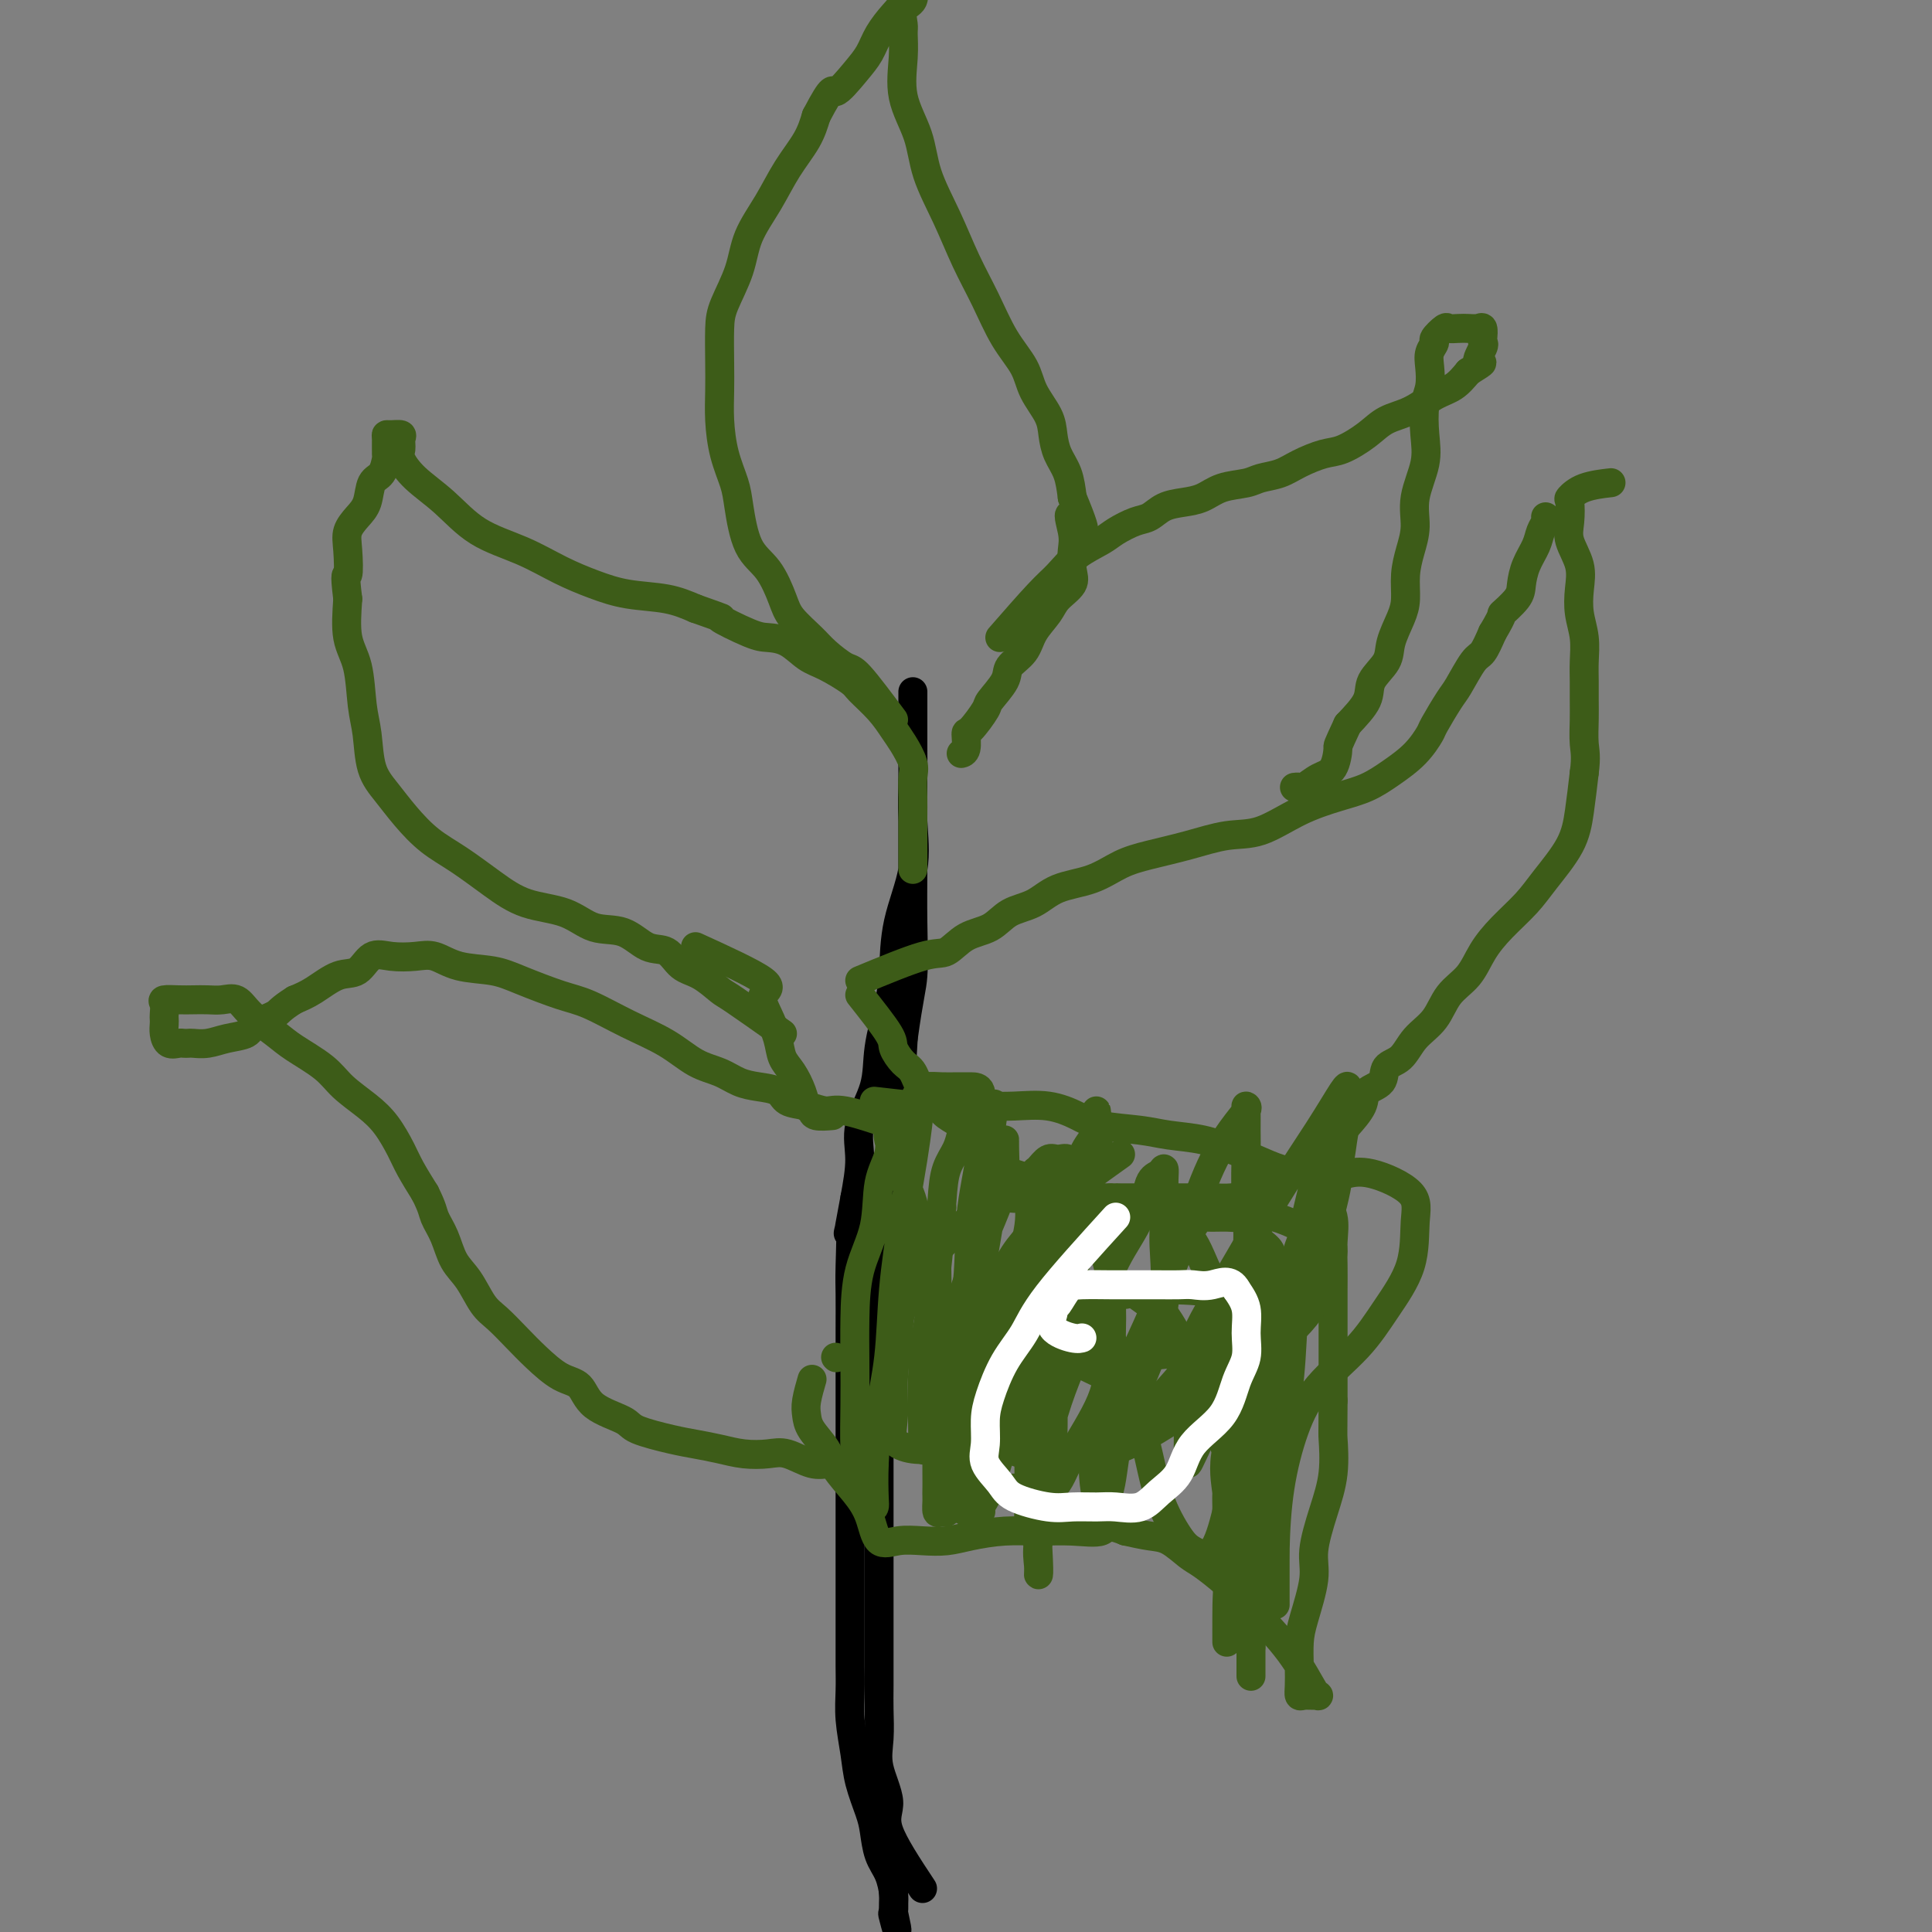 <svg viewBox='0 0 400 400' version='1.1' xmlns='http://www.w3.org/2000/svg' xmlns:xlink='http://www.w3.org/1999/xlink'><rect x="0" y="0" width="400" height="400" fill="#808080" stroke="none"/><g fill='none' stroke='#000000' stroke-width='6' stroke-linecap='round' stroke-linejoin='round'><path d='M191,391c-3.019,-4.567 -6.038,-9.134 -7,-12c-0.962,-2.866 0.135,-4.031 0,-6c-0.135,-1.969 -1.500,-4.744 -2,-7c-0.500,-2.256 -0.134,-3.995 0,-6c0.134,-2.005 0.036,-4.278 0,-6c-0.036,-1.722 -0.010,-2.893 0,-5c0.010,-2.107 0.003,-5.150 0,-7c-0.003,-1.850 -0.001,-2.506 0,-4c0.001,-1.494 0.000,-3.825 0,-5c-0.000,-1.175 -0.000,-1.195 0,-2c0.000,-0.805 0.000,-2.395 0,-4c-0.000,-1.605 -0.000,-3.224 0,-4c0.000,-0.776 -0.000,-0.708 0,-2c0.000,-1.292 0.000,-3.943 0,-6c-0.000,-2.057 -0.000,-3.518 0,-5c0.000,-1.482 0.000,-2.983 0,-5c-0.000,-2.017 -0.002,-4.549 0,-7c0.002,-2.451 0.006,-4.820 0,-8c-0.006,-3.180 -0.023,-7.170 0,-11c0.023,-3.830 0.086,-7.502 0,-11c-0.086,-3.498 -0.322,-6.824 0,-11c0.322,-4.176 1.202,-9.201 2,-14c0.798,-4.799 1.514,-9.371 2,-14c0.486,-4.629 0.743,-9.314 1,-14'/><path d='M187,215c1.226,-8.930 1.793,-10.254 2,-13c0.207,-2.746 0.056,-6.915 0,-11c-0.056,-4.085 -0.015,-8.087 0,-11c0.015,-2.913 0.004,-4.738 0,-7c-0.004,-2.262 -0.001,-4.960 0,-7c0.001,-2.040 0.000,-3.423 0,-5c-0.000,-1.577 -0.000,-3.348 0,-5c0.000,-1.652 0.000,-3.185 0,-4c-0.000,-0.815 -0.000,-0.914 0,-2c0.000,-1.086 -0.000,-3.160 0,-4c0.000,-0.840 0.000,-0.445 0,-1c-0.000,-0.555 -0.000,-2.061 0,-2c0.000,0.061 0.000,1.688 0,3c-0.000,1.312 -0.001,2.307 0,3c0.001,0.693 0.003,1.083 0,2c-0.003,0.917 -0.011,2.362 0,4c0.011,1.638 0.042,3.469 0,6c-0.042,2.531 -0.157,5.761 0,9c0.157,3.239 0.585,6.485 0,10c-0.585,3.515 -2.182,7.298 -3,11c-0.818,3.702 -0.858,7.325 -1,10c-0.142,2.675 -0.388,4.404 -1,7c-0.612,2.596 -1.592,6.060 -2,9c-0.408,2.940 -0.243,5.355 -1,8c-0.757,2.645 -2.434,5.520 -3,8c-0.566,2.480 -0.019,4.566 0,7c0.019,2.434 -0.491,5.217 -1,8'/><path d='M177,248c-2.083,11.466 -1.290,6.131 -1,6c0.290,-0.131 0.078,4.943 0,8c-0.078,3.057 -0.021,4.098 0,6c0.021,1.902 0.006,4.664 0,7c-0.006,2.336 -0.001,4.246 0,6c0.001,1.754 0.000,3.354 0,5c-0.000,1.646 -0.000,3.339 0,5c0.000,1.661 0.000,3.290 0,5c-0.000,1.710 -0.000,3.502 0,5c0.000,1.498 0.000,2.703 0,4c-0.000,1.297 -0.000,2.685 0,4c0.000,1.315 -0.000,2.557 0,4c0.000,1.443 0.000,3.087 0,4c-0.000,0.913 -0.000,1.094 0,2c0.000,0.906 0.000,2.537 0,4c-0.000,1.463 -0.000,2.757 0,4c0.000,1.243 0.000,2.435 0,4c-0.000,1.565 -0.001,3.504 0,5c0.001,1.496 0.003,2.548 0,4c-0.003,1.452 -0.013,3.303 0,5c0.013,1.697 0.049,3.241 0,5c-0.049,1.759 -0.182,3.732 0,6c0.182,2.268 0.678,4.830 1,7c0.322,2.170 0.471,3.948 1,6c0.529,2.052 1.438,4.377 2,6c0.562,1.623 0.778,2.542 1,4c0.222,1.458 0.452,3.454 1,5c0.548,1.546 1.415,2.641 2,4c0.585,1.359 0.888,2.981 1,4c0.112,1.019 0.032,1.434 0,2c-0.032,0.566 -0.016,1.283 0,2'/><path d='M185,396c1.392,6.411 0.373,2.440 0,1c-0.373,-1.440 -0.100,-0.349 0,-1c0.100,-0.651 0.029,-3.043 0,-4c-0.029,-0.957 -0.014,-0.478 0,0'/></g>
<g fill='none' stroke='#3D5C18' stroke-width='6' stroke-linecap='round' stroke-linejoin='round'><path d='M178,203c5.015,-2.081 10.031,-4.161 13,-5c2.969,-0.839 3.893,-0.436 5,-1c1.107,-0.564 2.397,-2.094 4,-3c1.603,-0.906 3.519,-1.186 5,-2c1.481,-0.814 2.527,-2.161 4,-3c1.473,-0.839 3.374,-1.169 5,-2c1.626,-0.831 2.977,-2.161 5,-3c2.023,-0.839 4.717,-1.185 7,-2c2.283,-0.815 4.155,-2.100 6,-3c1.845,-0.900 3.663,-1.417 6,-2c2.337,-0.583 5.194,-1.234 8,-2c2.806,-0.766 5.562,-1.646 8,-2c2.438,-0.354 4.559,-0.180 7,-1c2.441,-0.820 5.202,-2.634 8,-4c2.798,-1.366 5.633,-2.286 8,-3c2.367,-0.714 4.268,-1.224 6,-2c1.732,-0.776 3.297,-1.819 5,-3c1.703,-1.181 3.543,-2.501 5,-4c1.457,-1.499 2.530,-3.176 3,-4c0.470,-0.824 0.338,-0.796 1,-2c0.662,-1.204 2.116,-3.640 3,-5c0.884,-1.360 1.196,-1.643 2,-3c0.804,-1.357 2.101,-3.788 3,-5c0.899,-1.212 1.400,-1.203 2,-2c0.600,-0.797 1.300,-2.398 2,-4'/><path d='M309,131c2.760,-4.627 1.661,-3.693 2,-4c0.339,-0.307 2.118,-1.853 3,-3c0.882,-1.147 0.867,-1.893 1,-3c0.133,-1.107 0.414,-2.573 1,-4c0.586,-1.427 1.477,-2.813 2,-4c0.523,-1.187 0.676,-2.174 1,-3c0.324,-0.826 0.818,-1.492 1,-2c0.182,-0.508 0.052,-0.860 0,-1c-0.052,-0.140 -0.026,-0.070 0,0'/><path d='M178,206c2.470,3.123 4.940,6.247 6,8c1.060,1.753 0.711,2.136 1,3c0.289,0.864 1.217,2.209 2,3c0.783,0.791 1.422,1.027 2,2c0.578,0.973 1.094,2.682 2,4c0.906,1.318 2.200,2.245 3,3c0.800,0.755 1.105,1.338 2,2c0.895,0.662 2.379,1.403 3,2c0.621,0.597 0.378,1.049 1,2c0.622,0.951 2.110,2.402 3,3c0.890,0.598 1.182,0.344 2,1c0.818,0.656 2.161,2.222 3,3c0.839,0.778 1.174,0.768 2,1c0.826,0.232 2.143,0.707 3,1c0.857,0.293 1.255,0.404 2,1c0.745,0.596 1.838,1.676 3,2c1.162,0.324 2.394,-0.109 3,0c0.606,0.109 0.585,0.761 1,1c0.415,0.239 1.266,0.064 2,0c0.734,-0.064 1.351,-0.017 2,0c0.649,0.017 1.328,0.005 2,0c0.672,-0.005 1.336,-0.002 2,0'/><path d='M230,248c2.068,0.155 1.239,0.041 1,0c-0.239,-0.041 0.113,-0.011 1,0c0.887,0.011 2.310,0.003 3,0c0.690,-0.003 0.648,-0.001 1,0c0.352,0.001 1.097,0.000 2,0c0.903,-0.000 1.963,0.001 3,0c1.037,-0.001 2.050,-0.002 3,0c0.950,0.002 1.835,0.009 3,0c1.165,-0.009 2.608,-0.033 4,0c1.392,0.033 2.733,0.122 4,0c1.267,-0.122 2.459,-0.453 4,-1c1.541,-0.547 3.429,-1.308 5,-2c1.571,-0.692 2.824,-1.316 5,-3c2.176,-1.684 5.273,-4.428 7,-6c1.727,-1.572 2.082,-1.972 3,-3c0.918,-1.028 2.399,-2.682 3,-4c0.601,-1.318 0.323,-2.299 1,-3c0.677,-0.701 2.310,-1.123 3,-2c0.690,-0.877 0.438,-2.209 1,-3c0.562,-0.791 1.939,-1.042 3,-2c1.061,-0.958 1.806,-2.622 3,-4c1.194,-1.378 2.839,-2.471 4,-4c1.161,-1.529 1.840,-3.493 3,-5c1.160,-1.507 2.801,-2.557 4,-4c1.199,-1.443 1.956,-3.280 3,-5c1.044,-1.720 2.374,-3.325 4,-5c1.626,-1.675 3.549,-3.421 5,-5c1.451,-1.579 2.430,-2.990 4,-5c1.570,-2.010 3.730,-4.618 5,-7c1.270,-2.382 1.648,-4.538 2,-7c0.352,-2.462 0.676,-5.231 1,-8'/><path d='M328,160c0.464,-3.427 0.124,-4.495 0,-6c-0.124,-1.505 -0.032,-3.448 0,-5c0.032,-1.552 0.005,-2.714 0,-4c-0.005,-1.286 0.012,-2.695 0,-4c-0.012,-1.305 -0.054,-2.504 0,-4c0.054,-1.496 0.203,-3.289 0,-5c-0.203,-1.711 -0.758,-3.342 -1,-5c-0.242,-1.658 -0.169,-3.345 0,-5c0.169,-1.655 0.436,-3.279 0,-5c-0.436,-1.721 -1.575,-3.540 -2,-5c-0.425,-1.460 -0.138,-2.563 0,-4c0.138,-1.437 0.125,-3.208 0,-4c-0.125,-0.792 -0.363,-0.604 0,-1c0.363,-0.396 1.329,-1.376 3,-2c1.671,-0.624 4.049,-0.893 5,-1c0.951,-0.107 0.476,-0.054 0,0'/><path d='M185,149c-2.724,-3.651 -5.447,-7.302 -7,-9c-1.553,-1.698 -1.934,-1.442 -3,-2c-1.066,-0.558 -2.815,-1.931 -4,-3c-1.185,-1.069 -1.805,-1.836 -3,-3c-1.195,-1.164 -2.964,-2.727 -4,-4c-1.036,-1.273 -1.337,-2.257 -2,-4c-0.663,-1.743 -1.687,-4.246 -3,-6c-1.313,-1.754 -2.916,-2.761 -4,-5c-1.084,-2.239 -1.649,-5.711 -2,-8c-0.351,-2.289 -0.486,-3.397 -1,-5c-0.514,-1.603 -1.406,-3.703 -2,-6c-0.594,-2.297 -0.890,-4.793 -1,-7c-0.110,-2.207 -0.033,-4.125 0,-6c0.033,-1.875 0.024,-3.707 0,-6c-0.024,-2.293 -0.061,-5.048 0,-7c0.061,-1.952 0.220,-3.101 1,-5c0.780,-1.899 2.180,-4.548 3,-7c0.820,-2.452 1.059,-4.707 2,-7c0.941,-2.293 2.582,-4.625 4,-7c1.418,-2.375 2.613,-4.793 4,-7c1.387,-2.207 2.968,-4.202 4,-6c1.032,-1.798 1.516,-3.399 2,-5'/><path d='M169,24c3.645,-6.975 3.259,-4.911 4,-5c0.741,-0.089 2.609,-2.330 4,-4c1.391,-1.670 2.304,-2.769 3,-4c0.696,-1.231 1.175,-2.593 2,-4c0.825,-1.407 1.996,-2.859 3,-4c1.004,-1.141 1.840,-1.970 2,-3c0.160,-1.030 -0.357,-2.261 0,-3c0.357,-0.739 1.588,-0.987 2,-1c0.412,-0.013 0.005,0.207 0,1c-0.005,0.793 0.392,2.158 0,3c-0.392,0.842 -1.572,1.160 -2,2c-0.428,0.840 -0.105,2.203 0,3c0.105,0.797 -0.010,1.028 0,2c0.010,0.972 0.144,2.686 0,5c-0.144,2.314 -0.566,5.229 0,8c0.566,2.771 2.122,5.399 3,8c0.878,2.601 1.080,5.173 2,8c0.920,2.827 2.558,5.907 4,9c1.442,3.093 2.689,6.199 4,9c1.311,2.801 2.687,5.298 4,8c1.313,2.702 2.561,5.608 4,8c1.439,2.392 3.067,4.271 4,6c0.933,1.729 1.171,3.308 2,5c0.829,1.692 2.250,3.498 3,5c0.750,1.502 0.830,2.702 1,4c0.170,1.298 0.430,2.696 1,4c0.570,1.304 1.448,2.516 2,4c0.552,1.484 0.776,3.242 1,5'/><path d='M222,103c4.642,11.139 1.246,5.487 0,4c-1.246,-1.487 -0.344,1.190 0,3c0.344,1.810 0.130,2.752 0,4c-0.130,1.248 -0.174,2.801 0,4c0.174,1.199 0.568,2.043 0,3c-0.568,0.957 -2.097,2.027 -3,3c-0.903,0.973 -1.181,1.848 -2,3c-0.819,1.152 -2.178,2.582 -3,4c-0.822,1.418 -1.107,2.825 -2,4c-0.893,1.175 -2.393,2.120 -3,3c-0.607,0.880 -0.321,1.697 -1,3c-0.679,1.303 -2.325,3.091 -3,4c-0.675,0.909 -0.381,0.937 -1,2c-0.619,1.063 -2.152,3.161 -3,4c-0.848,0.839 -1.011,0.421 -1,1c0.011,0.579 0.195,2.156 0,3c-0.195,0.844 -0.770,0.955 -1,1c-0.230,0.045 -0.115,0.022 0,0'/><path d='M173,281c0.000,0.000 0.100,0.100 0.1,0.1'/><path d='M185,233c-3.865,-1.294 -7.730,-2.588 -10,-3c-2.270,-0.412 -2.946,0.058 -4,0c-1.054,-0.058 -2.487,-0.645 -4,-1c-1.513,-0.355 -3.106,-0.480 -4,-1c-0.894,-0.520 -1.087,-1.436 -2,-2c-0.913,-0.564 -2.544,-0.776 -4,-1c-1.456,-0.224 -2.735,-0.460 -4,-1c-1.265,-0.540 -2.515,-1.384 -4,-2c-1.485,-0.616 -3.205,-1.003 -5,-2c-1.795,-0.997 -3.666,-2.602 -6,-4c-2.334,-1.398 -5.132,-2.588 -8,-4c-2.868,-1.412 -5.806,-3.045 -8,-4c-2.194,-0.955 -3.644,-1.230 -6,-2c-2.356,-0.770 -5.619,-2.035 -8,-3c-2.381,-0.965 -3.879,-1.631 -6,-2c-2.121,-0.369 -4.865,-0.442 -7,-1c-2.135,-0.558 -3.663,-1.603 -5,-2c-1.337,-0.397 -2.485,-0.148 -4,0c-1.515,0.148 -3.399,0.193 -5,0c-1.601,-0.193 -2.921,-0.623 -4,0c-1.079,0.623 -1.918,2.301 -3,3c-1.082,0.699 -2.407,0.419 -4,1c-1.593,0.581 -3.455,2.023 -5,3c-1.545,0.977 -2.772,1.488 -4,2'/><path d='M61,207c-3.157,1.980 -3.051,2.429 -4,3c-0.949,0.571 -2.955,1.263 -4,2c-1.045,0.737 -1.130,1.518 -2,2c-0.870,0.482 -2.523,0.665 -4,1c-1.477,0.335 -2.776,0.821 -4,1c-1.224,0.179 -2.373,0.049 -3,0c-0.627,-0.049 -0.732,-0.019 -1,0c-0.268,0.019 -0.699,0.027 -1,0c-0.301,-0.027 -0.473,-0.087 -1,0c-0.527,0.087 -1.409,0.323 -2,0c-0.591,-0.323 -0.890,-1.203 -1,-2c-0.110,-0.797 -0.032,-1.510 0,-2c0.032,-0.490 0.017,-0.758 0,-1c-0.017,-0.242 -0.038,-0.457 0,-1c0.038,-0.543 0.135,-1.414 0,-2c-0.135,-0.586 -0.500,-0.889 0,-1c0.500,-0.111 1.867,-0.032 3,0c1.133,0.032 2.034,0.016 3,0c0.966,-0.016 1.998,-0.034 3,0c1.002,0.034 1.973,0.119 3,0c1.027,-0.119 2.109,-0.440 3,0c0.891,0.440 1.591,1.643 3,3c1.409,1.357 3.528,2.870 5,4c1.472,1.130 2.298,1.879 4,3c1.702,1.121 4.280,2.614 6,4c1.720,1.386 2.581,2.666 4,4c1.419,1.334 3.394,2.722 5,4c1.606,1.278 2.843,2.446 4,4c1.157,1.554 2.235,3.495 3,5c0.765,1.505 1.219,2.573 2,4c0.781,1.427 1.891,3.214 3,5'/><path d='M88,247c1.592,3.125 1.570,3.936 2,5c0.430,1.064 1.310,2.380 2,4c0.690,1.620 1.188,3.542 2,5c0.812,1.458 1.938,2.451 3,4c1.062,1.549 2.061,3.655 3,5c0.939,1.345 1.816,1.930 3,3c1.184,1.070 2.673,2.625 4,4c1.327,1.375 2.492,2.571 4,4c1.508,1.429 3.358,3.093 5,4c1.642,0.907 3.075,1.059 4,2c0.925,0.941 1.341,2.672 3,4c1.659,1.328 4.561,2.254 6,3c1.439,0.746 1.416,1.314 3,2c1.584,0.686 4.776,1.491 7,2c2.224,0.509 3.479,0.723 5,1c1.521,0.277 3.309,0.618 5,1c1.691,0.382 3.284,0.806 5,1c1.716,0.194 3.556,0.157 5,0c1.444,-0.157 2.494,-0.434 4,0c1.506,0.434 3.468,1.580 5,2c1.532,0.420 2.635,0.112 4,0c1.365,-0.112 2.993,-0.030 4,0c1.007,0.030 1.394,0.008 2,0c0.606,-0.008 1.432,-0.002 2,0c0.568,0.002 0.876,0.001 1,0c0.124,-0.001 0.062,-0.000 0,0'/><path d='M162,214c-3.980,-2.813 -7.961,-5.626 -10,-7c-2.039,-1.374 -2.137,-1.307 -3,-2c-0.863,-0.693 -2.490,-2.144 -4,-3c-1.510,-0.856 -2.902,-1.116 -4,-2c-1.098,-0.884 -1.900,-2.390 -3,-3c-1.100,-0.610 -2.498,-0.322 -4,-1c-1.502,-0.678 -3.109,-2.322 -5,-3c-1.891,-0.678 -4.065,-0.390 -6,-1c-1.935,-0.610 -3.629,-2.118 -6,-3c-2.371,-0.882 -5.418,-1.137 -8,-2c-2.582,-0.863 -4.700,-2.334 -7,-4c-2.300,-1.666 -4.781,-3.527 -7,-5c-2.219,-1.473 -4.177,-2.557 -6,-4c-1.823,-1.443 -3.511,-3.246 -5,-5c-1.489,-1.754 -2.779,-3.459 -4,-5c-1.221,-1.541 -2.373,-2.919 -3,-5c-0.627,-2.081 -0.729,-4.864 -1,-7c-0.271,-2.136 -0.712,-3.624 -1,-6c-0.288,-2.376 -0.424,-5.640 -1,-8c-0.576,-2.360 -1.593,-3.817 -2,-6c-0.407,-2.183 -0.203,-5.091 0,-8'/><path d='M72,124c-0.780,-6.298 -0.230,-4.543 0,-5c0.230,-0.457 0.141,-3.127 0,-5c-0.141,-1.873 -0.332,-2.947 0,-4c0.332,-1.053 1.189,-2.083 2,-3c0.811,-0.917 1.576,-1.721 2,-3c0.424,-1.279 0.506,-3.032 1,-4c0.494,-0.968 1.400,-1.149 2,-2c0.600,-0.851 0.895,-2.371 1,-3c0.105,-0.629 0.022,-0.365 0,-1c-0.022,-0.635 0.018,-2.168 0,-3c-0.018,-0.832 -0.096,-0.963 0,-1c0.096,-0.037 0.364,0.019 1,0c0.636,-0.019 1.641,-0.113 2,0c0.359,0.113 0.071,0.432 0,1c-0.071,0.568 0.073,1.383 0,2c-0.073,0.617 -0.364,1.035 0,2c0.364,0.965 1.382,2.478 3,4c1.618,1.522 3.834,3.055 6,5c2.166,1.945 4.281,4.304 7,6c2.719,1.696 6.042,2.730 9,4c2.958,1.270 5.549,2.777 8,4c2.451,1.223 4.760,2.163 7,3c2.240,0.837 4.411,1.572 7,2c2.589,0.428 5.597,0.551 8,1c2.403,0.449 4.202,1.225 6,2'/><path d='M144,126c7.781,2.761 4.735,1.664 5,2c0.265,0.336 3.843,2.105 6,3c2.157,0.895 2.893,0.915 4,1c1.107,0.085 2.584,0.234 4,1c1.416,0.766 2.770,2.150 4,3c1.230,0.850 2.336,1.165 4,2c1.664,0.835 3.887,2.189 5,3c1.113,0.811 1.115,1.078 2,2c0.885,0.922 2.654,2.500 4,4c1.346,1.500 2.270,2.921 3,4c0.730,1.079 1.267,1.815 2,3c0.733,1.185 1.660,2.820 2,4c0.340,1.180 0.091,1.904 0,3c-0.091,1.096 -0.024,2.563 0,4c0.024,1.437 0.007,2.843 0,4c-0.007,1.157 -0.002,2.065 0,3c0.002,0.935 0.000,1.897 0,3c-0.000,1.103 -0.000,2.347 0,3c0.000,0.653 0.000,0.714 0,1c-0.000,0.286 -0.000,0.796 0,1c0.000,0.204 0.000,0.102 0,0'/><path d='M144,196c5.932,2.707 11.865,5.414 14,7c2.135,1.586 0.473,2.051 0,3c-0.473,0.949 0.244,2.382 1,4c0.756,1.618 1.550,3.421 2,5c0.450,1.579 0.555,2.934 1,4c0.445,1.066 1.230,1.845 2,3c0.770,1.155 1.524,2.688 2,4c0.476,1.312 0.675,2.404 1,3c0.325,0.596 0.778,0.696 1,1c0.222,0.304 0.214,0.813 1,1c0.786,0.187 2.368,0.054 3,0c0.632,-0.054 0.316,-0.027 0,0'/><path d='M207,132c3.014,-3.451 6.027,-6.902 8,-9c1.973,-2.098 2.905,-2.842 4,-4c1.095,-1.158 2.351,-2.729 4,-4c1.649,-1.271 3.690,-2.242 5,-3c1.310,-0.758 1.890,-1.303 3,-2c1.110,-0.697 2.751,-1.548 4,-2c1.249,-0.452 2.107,-0.506 3,-1c0.893,-0.494 1.821,-1.428 3,-2c1.179,-0.572 2.607,-0.783 4,-1c1.393,-0.217 2.750,-0.439 4,-1c1.250,-0.561 2.395,-1.463 4,-2c1.605,-0.537 3.672,-0.711 5,-1c1.328,-0.289 1.918,-0.692 3,-1c1.082,-0.308 2.656,-0.522 4,-1c1.344,-0.478 2.459,-1.220 4,-2c1.541,-0.780 3.510,-1.597 5,-2c1.490,-0.403 2.502,-0.391 4,-1c1.498,-0.609 3.482,-1.839 5,-3c1.518,-1.161 2.570,-2.253 4,-3c1.430,-0.747 3.239,-1.149 5,-2c1.761,-0.851 3.474,-2.152 5,-3c1.526,-0.848 2.865,-1.242 4,-2c1.135,-0.758 2.068,-1.879 3,-3'/><path d='M304,77c4.415,-2.760 2.451,-1.661 2,-2c-0.451,-0.339 0.609,-2.115 1,-3c0.391,-0.885 0.113,-0.878 0,-1c-0.113,-0.122 -0.060,-0.373 0,-1c0.060,-0.627 0.128,-1.632 0,-2c-0.128,-0.368 -0.453,-0.101 -1,0c-0.547,0.101 -1.317,0.034 -2,0c-0.683,-0.034 -1.278,-0.035 -2,0c-0.722,0.035 -1.570,0.106 -2,0c-0.430,-0.106 -0.441,-0.388 -1,0c-0.559,0.388 -1.665,1.447 -2,2c-0.335,0.553 0.103,0.599 0,1c-0.103,0.401 -0.746,1.155 -1,2c-0.254,0.845 -0.119,1.781 0,3c0.119,1.219 0.220,2.723 0,4c-0.220,1.277 -0.762,2.329 -1,4c-0.238,1.671 -0.172,3.962 0,6c0.172,2.038 0.448,3.825 0,6c-0.448,2.175 -1.622,4.739 -2,7c-0.378,2.261 0.041,4.221 0,6c-0.041,1.779 -0.540,3.378 -1,5c-0.460,1.622 -0.880,3.266 -1,5c-0.120,1.734 0.062,3.559 0,5c-0.062,1.441 -0.367,2.499 -1,4c-0.633,1.501 -1.592,3.446 -2,5c-0.408,1.554 -0.264,2.715 -1,4c-0.736,1.285 -2.352,2.692 -3,4c-0.648,1.308 -0.328,2.517 -1,4c-0.672,1.483 -2.336,3.242 -4,5'/><path d='M279,150c-2.285,4.936 -1.998,4.275 -2,5c-0.002,0.725 -0.291,2.835 -1,4c-0.709,1.165 -1.836,1.384 -3,2c-1.164,0.616 -2.363,1.629 -3,2c-0.637,0.371 -0.710,0.100 -1,0c-0.290,-0.100 -0.797,-0.029 -1,0c-0.203,0.029 -0.101,0.014 0,0'/><path d='M181,228c3.579,0.422 7.159,0.844 10,1c2.841,0.156 4.945,0.048 7,0c2.055,-0.048 4.061,-0.034 6,0c1.939,0.034 3.809,0.089 6,0c2.191,-0.089 4.701,-0.322 7,0c2.299,0.322 4.385,1.199 6,2c1.615,0.801 2.759,1.527 5,2c2.241,0.473 5.578,0.693 8,1c2.422,0.307 3.929,0.702 6,1c2.071,0.298 4.707,0.499 7,1c2.293,0.501 4.242,1.302 6,2c1.758,0.698 3.324,1.291 5,2c1.676,0.709 3.462,1.532 5,2c1.538,0.468 2.829,0.581 4,1c1.171,0.419 2.223,1.143 3,2c0.777,0.857 1.280,1.848 2,3c0.720,1.152 1.657,2.465 2,4c0.343,1.535 0.092,3.292 0,5c-0.092,1.708 -0.025,3.366 0,5c0.025,1.634 0.007,3.242 0,5c-0.007,1.758 -0.002,3.666 0,6c0.002,2.334 0.001,5.096 0,8c-0.001,2.904 -0.000,5.952 0,9'/><path d='M276,290c-0.023,7.366 -0.081,6.780 0,8c0.081,1.220 0.302,4.244 0,7c-0.302,2.756 -1.128,5.243 -2,8c-0.872,2.757 -1.789,5.784 -2,8c-0.211,2.216 0.283,3.622 0,6c-0.283,2.378 -1.344,5.727 -2,8c-0.656,2.273 -0.906,3.471 -1,5c-0.094,1.529 -0.033,3.391 0,5c0.033,1.609 0.037,2.967 0,4c-0.037,1.033 -0.116,1.743 0,2c0.116,0.257 0.426,0.061 1,0c0.574,-0.061 1.413,0.014 2,0c0.587,-0.014 0.921,-0.116 1,0c0.079,0.116 -0.097,0.452 -1,-1c-0.903,-1.452 -2.533,-4.691 -5,-8c-2.467,-3.309 -5.769,-6.687 -8,-9c-2.231,-2.313 -3.390,-3.561 -5,-5c-1.610,-1.439 -3.672,-3.068 -5,-4c-1.328,-0.932 -1.923,-1.167 -3,-2c-1.077,-0.833 -2.636,-2.263 -4,-3c-1.364,-0.737 -2.533,-0.782 -4,-1c-1.467,-0.218 -3.234,-0.609 -5,-1'/><path d='M233,317c-4.107,-1.701 -3.876,-0.453 -5,0c-1.124,0.453 -3.605,0.111 -6,0c-2.395,-0.111 -4.705,0.009 -7,0c-2.295,-0.009 -4.574,-0.147 -7,0c-2.426,0.147 -5.000,0.579 -7,1c-2.000,0.421 -3.427,0.830 -5,1c-1.573,0.170 -3.291,0.101 -5,0c-1.709,-0.101 -3.410,-0.235 -5,0c-1.590,0.235 -3.068,0.840 -4,0c-0.932,-0.840 -1.318,-3.124 -2,-5c-0.682,-1.876 -1.661,-3.346 -3,-5c-1.339,-1.654 -3.039,-3.494 -4,-5c-0.961,-1.506 -1.182,-2.677 -2,-4c-0.818,-1.323 -2.233,-2.796 -3,-4c-0.767,-1.204 -0.886,-2.137 -1,-3c-0.114,-0.863 -0.223,-1.655 0,-3c0.223,-1.345 0.778,-3.241 1,-4c0.222,-0.759 0.111,-0.379 0,0'/><path d='M195,250c-0.423,1.820 -0.845,3.640 -1,6c-0.155,2.360 -0.042,5.260 0,9c0.042,3.740 0.011,8.321 0,12c-0.011,3.679 -0.004,6.458 0,10c0.004,3.542 0.004,7.849 0,11c-0.004,3.151 -0.011,5.147 0,7c0.011,1.853 0.040,3.563 0,5c-0.040,1.437 -0.147,2.600 0,3c0.147,0.400 0.550,0.037 1,0c0.450,-0.037 0.949,0.253 1,0c0.051,-0.253 -0.344,-1.050 0,-3c0.344,-1.950 1.427,-5.055 2,-10c0.573,-4.945 0.637,-11.731 1,-18c0.363,-6.269 1.025,-12.021 2,-17c0.975,-4.979 2.262,-9.187 3,-13c0.738,-3.813 0.925,-7.232 1,-10c0.075,-2.768 0.037,-4.884 0,-7'/><path d='M205,235c1.681,-12.236 0.384,-3.827 0,-1c-0.384,2.827 0.144,0.072 0,-1c-0.144,-1.072 -0.959,-0.462 -2,0c-1.041,0.462 -2.306,0.777 -3,1c-0.694,0.223 -0.815,0.353 -1,1c-0.185,0.647 -0.434,1.811 -1,3c-0.566,1.189 -1.448,2.404 -2,4c-0.552,1.596 -0.775,3.574 -1,7c-0.225,3.426 -0.452,8.302 -1,13c-0.548,4.698 -1.415,9.220 -2,13c-0.585,3.780 -0.887,6.819 -1,10c-0.113,3.181 -0.038,6.504 0,9c0.038,2.496 0.038,4.166 0,5c-0.038,0.834 -0.115,0.831 0,1c0.115,0.169 0.421,0.509 1,0c0.579,-0.509 1.431,-1.866 2,-4c0.569,-2.134 0.856,-5.045 2,-10c1.144,-4.955 3.145,-11.955 4,-18c0.855,-6.045 0.563,-11.137 1,-16c0.437,-4.863 1.602,-9.499 2,-13c0.398,-3.501 0.028,-5.866 0,-8c-0.028,-2.134 0.285,-4.036 0,-5c-0.285,-0.964 -1.169,-0.991 -2,-1c-0.831,-0.009 -1.609,0.000 -2,0c-0.391,-0.000 -0.393,-0.010 -1,0c-0.607,0.010 -1.817,0.041 -3,0c-1.183,-0.041 -2.338,-0.155 -3,0c-0.662,0.155 -0.831,0.577 -1,1'/><path d='M191,226c-2.093,0.512 -1.324,1.793 -1,3c0.324,1.207 0.204,2.341 0,4c-0.204,1.659 -0.492,3.843 -1,7c-0.508,3.157 -1.236,7.286 -2,12c-0.764,4.714 -1.564,10.012 -2,15c-0.436,4.988 -0.509,9.665 -1,14c-0.491,4.335 -1.402,8.327 -2,12c-0.598,3.673 -0.885,7.028 -1,10c-0.115,2.972 -0.059,5.562 0,7c0.059,1.438 0.121,1.725 0,2c-0.121,0.275 -0.425,0.537 -1,0c-0.575,-0.537 -1.422,-1.875 -2,-4c-0.578,-2.125 -0.886,-5.037 -1,-8c-0.114,-2.963 -0.034,-5.975 0,-9c0.034,-3.025 0.021,-6.061 0,-9c-0.021,-2.939 -0.051,-5.779 0,-9c0.051,-3.221 0.182,-6.822 1,-10c0.818,-3.178 2.324,-5.934 3,-9c0.676,-3.066 0.521,-6.443 1,-9c0.479,-2.557 1.591,-4.294 2,-6c0.409,-1.706 0.114,-3.382 0,-5c-0.114,-1.618 -0.048,-3.178 0,-3c0.048,0.178 0.079,2.095 0,3c-0.079,0.905 -0.269,0.799 0,2c0.269,1.201 0.995,3.708 2,6c1.005,2.292 2.287,4.369 3,7c0.713,2.631 0.856,5.815 1,9'/><path d='M190,258c1.260,5.911 1.409,7.189 2,10c0.591,2.811 1.622,7.154 2,11c0.378,3.846 0.101,7.195 0,10c-0.101,2.805 -0.027,5.065 0,7c0.027,1.935 0.007,3.543 0,5c-0.007,1.457 -0.002,2.763 0,4c0.002,1.237 0.001,2.405 0,3c-0.001,0.595 -0.003,0.617 0,1c0.003,0.383 0.012,1.127 0,1c-0.012,-0.127 -0.044,-1.124 0,-3c0.044,-1.876 0.166,-4.629 0,-8c-0.166,-3.371 -0.619,-7.360 0,-12c0.619,-4.640 2.309,-9.932 4,-15c1.691,-5.068 3.381,-9.913 5,-14c1.619,-4.087 3.166,-7.417 4,-10c0.834,-2.583 0.956,-4.420 1,-6c0.044,-1.580 0.010,-2.904 0,-4c-0.010,-1.096 0.005,-1.964 0,-2c-0.005,-0.036 -0.031,0.760 0,2c0.031,1.240 0.117,2.925 0,4c-0.117,1.075 -0.437,1.539 -1,3c-0.563,1.461 -1.367,3.917 -2,7c-0.633,3.083 -1.093,6.792 -2,11c-0.907,4.208 -2.259,8.917 -3,13c-0.741,4.083 -0.870,7.542 -1,11'/><path d='M199,287c-1.391,9.223 -0.369,7.782 0,9c0.369,1.218 0.087,5.097 0,8c-0.087,2.903 0.023,4.831 0,6c-0.023,1.169 -0.180,1.579 0,2c0.180,0.421 0.695,0.851 1,1c0.305,0.149 0.400,0.015 1,0c0.600,-0.015 1.704,0.090 2,0c0.296,-0.090 -0.215,-0.373 0,-1c0.215,-0.627 1.155,-1.597 2,-4c0.845,-2.403 1.596,-6.239 4,-12c2.404,-5.761 6.462,-13.449 9,-21c2.538,-7.551 3.556,-14.967 5,-21c1.444,-6.033 3.313,-10.683 4,-14c0.687,-3.317 0.190,-5.299 0,-7c-0.190,-1.701 -0.074,-3.119 0,-3c0.074,0.119 0.107,1.777 0,3c-0.107,1.223 -0.356,2.011 -1,3c-0.644,0.989 -1.685,2.180 -2,4c-0.315,1.820 0.097,4.268 0,7c-0.097,2.732 -0.702,5.746 -1,9c-0.298,3.254 -0.290,6.747 -1,11c-0.710,4.253 -2.138,9.265 -3,14c-0.862,4.735 -1.159,9.194 -2,13c-0.841,3.806 -2.225,6.958 -3,10c-0.775,3.042 -0.939,5.973 -1,8c-0.061,2.027 -0.017,3.151 0,3c0.017,-0.151 0.009,-1.575 0,-3'/><path d='M213,312c0.020,-2.254 0.070,-6.388 0,-11c-0.070,-4.612 -0.260,-9.702 0,-15c0.260,-5.298 0.969,-10.805 2,-16c1.031,-5.195 2.383,-10.079 3,-14c0.617,-3.921 0.499,-6.878 1,-9c0.501,-2.122 1.621,-3.408 2,-4c0.379,-0.592 0.018,-0.491 0,-1c-0.018,-0.509 0.308,-1.628 0,-2c-0.308,-0.372 -1.250,0.002 -2,0c-0.750,-0.002 -1.309,-0.379 -2,0c-0.691,0.379 -1.515,1.516 -2,2c-0.485,0.484 -0.632,0.316 -1,1c-0.368,0.684 -0.957,2.221 -1,4c-0.043,1.779 0.460,3.801 0,7c-0.460,3.199 -1.882,7.574 -3,12c-1.118,4.426 -1.932,8.903 -3,13c-1.068,4.097 -2.392,7.815 -3,11c-0.608,3.185 -0.502,5.837 -1,8c-0.498,2.163 -1.599,3.838 -2,5c-0.401,1.162 -0.100,1.810 0,2c0.100,0.190 -0.001,-0.077 0,-1c0.001,-0.923 0.104,-2.500 0,-4c-0.104,-1.500 -0.415,-2.921 0,-6c0.415,-3.079 1.554,-7.815 3,-12c1.446,-4.185 3.197,-7.819 5,-12c1.803,-4.181 3.658,-8.909 5,-12c1.342,-3.091 2.171,-4.546 3,-6'/><path d='M217,252c2.702,-7.203 1.456,-4.209 1,-3c-0.456,1.209 -0.122,0.635 0,1c0.122,0.365 0.033,1.670 0,3c-0.033,1.330 -0.008,2.687 0,4c0.008,1.313 0.000,2.583 0,5c-0.000,2.417 0.006,5.980 0,10c-0.006,4.020 -0.026,8.498 0,13c0.026,4.502 0.098,9.028 0,13c-0.098,3.972 -0.365,7.389 -1,11c-0.635,3.611 -1.637,7.417 -2,10c-0.363,2.583 -0.088,3.942 0,5c0.088,1.058 -0.010,1.814 0,2c0.010,0.186 0.129,-0.197 0,-3c-0.129,-2.803 -0.504,-8.025 0,-14c0.504,-5.975 1.888,-12.704 4,-19c2.112,-6.296 4.951,-12.159 7,-17c2.049,-4.841 3.309,-8.662 5,-12c1.691,-3.338 3.812,-6.195 5,-9c1.188,-2.805 1.443,-5.557 2,-7c0.557,-1.443 1.417,-1.577 2,-2c0.583,-0.423 0.888,-1.134 1,-1c0.112,0.134 0.030,1.113 0,2c-0.030,0.887 -0.009,1.682 0,3c0.009,1.318 0.004,3.159 0,5'/><path d='M241,252c0.110,2.210 -0.116,3.234 0,6c0.116,2.766 0.575,7.274 0,12c-0.575,4.726 -2.183,9.669 -4,14c-1.817,4.331 -3.844,8.050 -5,12c-1.156,3.950 -1.440,8.131 -2,11c-0.560,2.869 -1.396,4.424 -2,5c-0.604,0.576 -0.978,0.171 -1,0c-0.022,-0.171 0.306,-0.107 0,-2c-0.306,-1.893 -1.247,-5.741 0,-11c1.247,-5.259 4.681,-11.927 8,-19c3.319,-7.073 6.521,-14.550 9,-21c2.479,-6.450 4.233,-11.871 6,-16c1.767,-4.129 3.545,-6.965 5,-9c1.455,-2.035 2.586,-3.269 3,-4c0.414,-0.731 0.110,-0.960 0,-1c-0.110,-0.040 -0.026,0.110 0,1c0.026,0.890 -0.005,2.519 0,4c0.005,1.481 0.048,2.815 0,5c-0.048,2.185 -0.187,5.220 0,9c0.187,3.780 0.699,8.304 0,13c-0.699,4.696 -2.608,9.564 -4,14c-1.392,4.436 -2.268,8.440 -3,12c-0.732,3.560 -1.320,6.675 -2,9c-0.680,2.325 -1.450,3.860 -2,5c-0.550,1.140 -0.879,1.884 -1,2c-0.121,0.116 -0.035,-0.395 0,-2c0.035,-1.605 0.017,-4.302 0,-7'/><path d='M246,294c-0.511,-3.281 -1.290,-7.983 0,-13c1.290,-5.017 4.647,-10.350 8,-16c3.353,-5.650 6.702,-11.618 10,-17c3.298,-5.382 6.545,-10.178 9,-14c2.455,-3.822 4.119,-6.672 5,-8c0.881,-1.328 0.980,-1.135 1,-1c0.020,0.135 -0.038,0.214 0,1c0.038,0.786 0.172,2.281 0,4c-0.172,1.719 -0.648,3.663 -1,6c-0.352,2.337 -0.579,5.066 -2,9c-1.421,3.934 -4.037,9.071 -6,14c-1.963,4.929 -3.272,9.649 -5,14c-1.728,4.351 -3.874,8.335 -5,12c-1.126,3.665 -1.230,7.013 -2,10c-0.770,2.987 -2.205,5.615 -3,8c-0.795,2.385 -0.949,4.529 -1,6c-0.051,1.471 0.002,2.270 0,3c-0.002,0.730 -0.060,1.392 0,1c0.060,-0.392 0.238,-1.838 0,-4c-0.238,-2.162 -0.893,-5.040 0,-9c0.893,-3.960 3.335,-9.001 6,-14c2.665,-4.999 5.554,-9.956 8,-15c2.446,-5.044 4.449,-10.175 6,-15c1.551,-4.825 2.650,-9.343 3,-12c0.350,-2.657 -0.051,-3.455 0,-4c0.051,-0.545 0.552,-0.839 0,-1c-0.552,-0.161 -2.158,-0.189 -3,0c-0.842,0.189 -0.921,0.594 -1,1'/><path d='M273,240c-0.754,0.795 -0.639,2.784 -1,5c-0.361,2.216 -1.197,4.660 -2,9c-0.803,4.340 -1.574,10.576 -2,16c-0.426,5.424 -0.506,10.036 -1,15c-0.494,4.964 -1.400,10.280 -2,15c-0.600,4.720 -0.893,8.845 -1,12c-0.107,3.155 -0.029,5.342 0,7c0.029,1.658 0.008,2.788 0,4c-0.008,1.212 -0.003,2.508 0,4c0.003,1.492 0.002,3.181 0,4c-0.002,0.819 -0.007,0.767 0,1c0.007,0.233 0.024,0.750 0,-1c-0.024,-1.750 -0.090,-5.767 0,-10c0.090,-4.233 0.336,-8.680 1,-13c0.664,-4.320 1.747,-8.511 3,-12c1.253,-3.489 2.675,-6.277 5,-9c2.325,-2.723 5.554,-5.382 8,-8c2.446,-2.618 4.108,-5.196 6,-8c1.892,-2.804 4.014,-5.833 5,-9c0.986,-3.167 0.838,-6.470 1,-9c0.162,-2.530 0.636,-4.286 -1,-6c-1.636,-1.714 -5.382,-3.384 -8,-4c-2.618,-0.616 -4.107,-0.176 -5,0c-0.893,0.176 -1.189,0.090 -2,0c-0.811,-0.090 -2.136,-0.184 -3,1c-0.864,1.184 -1.267,3.646 -2,6c-0.733,2.354 -1.794,4.600 -3,8c-1.206,3.400 -2.555,7.954 -4,13c-1.445,5.046 -2.984,10.585 -4,16c-1.016,5.415 -1.508,10.708 -2,16'/><path d='M259,303c-2.381,11.797 -0.834,11.789 -1,14c-0.166,2.211 -2.044,6.642 -3,10c-0.956,3.358 -0.989,5.642 -1,8c-0.011,2.358 -0.001,4.791 0,5c0.001,0.209 -0.006,-1.804 0,-5c0.006,-3.196 0.026,-7.575 1,-12c0.974,-4.425 2.901,-8.897 4,-14c1.099,-5.103 1.368,-10.837 2,-16c0.632,-5.163 1.627,-9.754 2,-14c0.373,-4.246 0.125,-8.147 0,-11c-0.125,-2.853 -0.128,-4.657 0,-6c0.128,-1.343 0.388,-2.225 0,-3c-0.388,-0.775 -1.425,-1.444 -2,-2c-0.575,-0.556 -0.690,-1.001 -1,-1c-0.310,0.001 -0.815,0.447 -1,0c-0.185,-0.447 -0.050,-1.787 0,-2c0.050,-0.213 0.013,0.701 0,2c-0.013,1.299 -0.004,2.983 0,6c0.004,3.017 0.001,7.365 0,13c-0.001,5.635 -0.000,12.555 0,20c0.000,7.445 0.000,15.415 0,22c-0.000,6.585 -0.000,11.786 0,16c0.000,4.214 0.000,7.442 0,10c-0.000,2.558 -0.000,4.445 0,4c0.000,-0.445 0.000,-3.223 0,-6'/><path d='M259,341c-0.036,-3.512 -0.128,-9.292 0,-15c0.128,-5.708 0.474,-11.345 -1,-17c-1.474,-5.655 -4.769,-11.327 -7,-16c-2.231,-4.673 -3.398,-8.348 -5,-12c-1.602,-3.652 -3.637,-7.280 -5,-9c-1.363,-1.720 -2.052,-1.532 -3,-2c-0.948,-0.468 -2.156,-1.592 -3,-2c-0.844,-0.408 -1.325,-0.101 -2,0c-0.675,0.101 -1.543,-0.005 -2,0c-0.457,0.005 -0.502,0.121 -1,0c-0.498,-0.121 -1.450,-0.479 -2,0c-0.550,0.479 -0.698,1.795 0,4c0.698,2.205 2.244,5.301 4,10c1.756,4.699 3.723,11.003 5,16c1.277,4.997 1.865,8.689 3,12c1.135,3.311 2.818,6.242 4,8c1.182,1.758 1.863,2.345 3,3c1.137,0.655 2.731,1.380 4,0c1.269,-1.380 2.212,-4.865 3,-8c0.788,-3.135 1.422,-5.921 1,-9c-0.422,-3.079 -1.899,-6.453 -5,-9c-3.101,-2.547 -7.827,-4.267 -12,-6c-4.173,-1.733 -7.792,-3.478 -11,-5c-3.208,-1.522 -6.004,-2.820 -8,-4c-1.996,-1.180 -3.191,-2.241 -4,-3c-0.809,-0.759 -1.231,-1.217 -2,-2c-0.769,-0.783 -1.884,-1.892 -3,-3'/><path d='M210,272c-6.362,-3.783 -2.266,-1.741 -1,-1c1.266,0.741 -0.298,0.179 -1,0c-0.702,-0.179 -0.541,0.024 -1,0c-0.459,-0.024 -1.538,-0.276 -2,0c-0.462,0.276 -0.308,1.079 0,2c0.308,0.921 0.769,1.958 2,3c1.231,1.042 3.233,2.087 5,3c1.767,0.913 3.298,1.694 6,2c2.702,0.306 6.573,0.136 12,0c5.427,-0.136 12.410,-0.239 19,-2c6.590,-1.761 12.786,-5.179 16,-7c3.214,-1.821 3.444,-2.043 3,-2c-0.444,0.043 -1.562,0.351 -4,0c-2.438,-0.351 -6.195,-1.361 -10,-2c-3.805,-0.639 -7.657,-0.907 -12,-1c-4.343,-0.093 -9.178,-0.012 -14,0c-4.822,0.012 -9.632,-0.045 -13,0c-3.368,0.045 -5.295,0.192 -7,1c-1.705,0.808 -3.188,2.276 -4,3c-0.812,0.724 -0.952,0.705 -1,2c-0.048,1.295 -0.005,3.906 0,6c0.005,2.094 -0.027,3.671 0,6c0.027,2.329 0.112,5.409 1,8c0.888,2.591 2.579,4.693 4,6c1.421,1.307 2.571,1.820 4,2c1.429,0.180 3.136,0.028 6,0c2.864,-0.028 6.887,0.069 12,-3c5.113,-3.069 11.318,-9.306 15,-14c3.682,-4.694 4.841,-7.847 6,-11'/><path d='M251,273c3.416,-5.268 1.457,-5.937 0,-8c-1.457,-2.063 -2.412,-5.519 -4,-8c-1.588,-2.481 -3.810,-3.987 -6,-5c-2.190,-1.013 -4.349,-1.532 -6,-2c-1.651,-0.468 -2.794,-0.885 -4,-1c-1.206,-0.115 -2.474,0.072 -4,0c-1.526,-0.072 -3.309,-0.402 -5,0c-1.691,0.402 -3.291,1.536 -5,3c-1.709,1.464 -3.529,3.257 -5,5c-1.471,1.743 -2.594,3.435 -4,6c-1.406,2.565 -3.094,6.002 -4,10c-0.906,3.998 -1.031,8.559 -1,13c0.031,4.441 0.217,8.764 0,12c-0.217,3.236 -0.837,5.385 0,7c0.837,1.615 3.131,2.694 5,3c1.869,0.306 3.313,-0.163 5,0c1.687,0.163 3.616,0.956 5,0c1.384,-0.956 2.224,-3.661 4,-7c1.776,-3.339 4.489,-7.314 6,-11c1.511,-3.686 1.820,-7.085 2,-11c0.180,-3.915 0.230,-8.345 0,-12c-0.230,-3.655 -0.739,-6.535 -2,-9c-1.261,-2.465 -3.274,-4.516 -5,-6c-1.726,-1.484 -3.164,-2.402 -4,-3c-0.836,-0.598 -1.071,-0.878 -2,-1c-0.929,-0.122 -2.551,-0.087 -4,0c-1.449,0.087 -2.725,0.225 -4,0c-1.275,-0.225 -2.548,-0.813 -4,0c-1.452,0.813 -3.083,3.027 -5,5c-1.917,1.973 -4.119,3.707 -6,6c-1.881,2.293 -3.440,5.147 -5,8'/><path d='M189,267c-3.091,4.542 -2.817,6.398 -3,9c-0.183,2.602 -0.822,5.951 -1,9c-0.178,3.049 0.107,5.798 0,8c-0.107,2.202 -0.605,3.858 0,5c0.605,1.142 2.312,1.769 4,2c1.688,0.231 3.356,0.065 5,0c1.644,-0.065 3.264,-0.028 5,0c1.736,0.028 3.589,0.049 6,0c2.411,-0.049 5.380,-0.167 7,-1c1.620,-0.833 1.891,-2.381 2,-3c0.109,-0.619 0.054,-0.310 0,0'/><path d='M232,239c-5.364,3.828 -10.729,7.656 -13,10c-2.271,2.344 -1.450,3.205 -2,5c-0.550,1.795 -2.473,4.523 -4,7c-1.527,2.477 -2.658,4.702 -3,7c-0.342,2.298 0.105,4.668 0,7c-0.105,2.332 -0.761,4.625 -1,7c-0.239,2.375 -0.059,4.832 0,7c0.059,2.168 -0.003,4.046 0,6c0.003,1.954 0.070,3.985 1,5c0.930,1.015 2.723,1.015 4,1c1.277,-0.015 2.039,-0.045 4,0c1.961,0.045 5.123,0.164 8,0c2.877,-0.164 5.469,-0.611 10,-3c4.531,-2.389 11.000,-6.721 17,-11c6.000,-4.279 11.530,-8.507 15,-12c3.470,-3.493 4.879,-6.253 6,-9c1.121,-2.747 1.953,-5.482 2,-7c0.047,-1.518 -0.691,-1.818 -3,-3c-2.309,-1.182 -6.191,-3.246 -9,-4c-2.809,-0.754 -4.547,-0.197 -6,0c-1.453,0.197 -2.621,0.033 -4,0c-1.379,-0.033 -2.967,0.063 -4,0c-1.033,-0.063 -1.509,-0.286 -3,2c-1.491,2.286 -3.997,7.082 -5,9c-1.003,1.918 -0.501,0.959 0,0'/></g>
<g fill='none' stroke='#FFFFFF' stroke-width='6' stroke-linecap='round' stroke-linejoin='round'><path d='M231,252c-5.450,5.990 -10.900,11.980 -14,16c-3.100,4.020 -3.849,6.070 -5,8c-1.151,1.930 -2.703,3.741 -4,6c-1.297,2.259 -2.338,4.968 -3,7c-0.662,2.032 -0.947,3.387 -1,5c-0.053,1.613 0.124,3.483 0,5c-0.124,1.517 -0.548,2.679 0,4c0.548,1.321 2.068,2.799 3,4c0.932,1.201 1.276,2.125 3,3c1.724,0.875 4.828,1.701 7,2c2.172,0.299 3.413,0.072 5,0c1.587,-0.072 3.521,0.013 5,0c1.479,-0.013 2.504,-0.123 4,0c1.496,0.123 3.465,0.479 5,0c1.535,-0.479 2.637,-1.793 4,-3c1.363,-1.207 2.986,-2.306 4,-4c1.014,-1.694 1.420,-3.981 3,-6c1.580,-2.019 4.334,-3.768 6,-6c1.666,-2.232 2.245,-4.946 3,-7c0.755,-2.054 1.687,-3.447 2,-5c0.313,-1.553 0.007,-3.264 0,-5c-0.007,-1.736 0.284,-3.496 0,-5c-0.284,-1.504 -1.142,-2.752 -2,-4'/><path d='M256,267c-1.233,-2.392 -3.315,-1.373 -5,-1c-1.685,0.373 -2.973,0.100 -4,0c-1.027,-0.100 -1.794,-0.027 -3,0c-1.206,0.027 -2.851,0.007 -4,0c-1.149,-0.007 -1.802,-0.001 -3,0c-1.198,0.001 -2.940,-0.003 -4,0c-1.060,0.003 -1.437,0.015 -3,0c-1.563,-0.015 -4.313,-0.055 -6,0c-1.687,0.055 -2.312,0.206 -3,1c-0.688,0.794 -1.439,2.231 -2,3c-0.561,0.769 -0.931,0.872 -1,1c-0.069,0.128 0.164,0.283 0,1c-0.164,0.717 -0.724,1.996 0,3c0.724,1.004 2.733,1.732 4,2c1.267,0.268 1.790,0.077 2,0c0.210,-0.077 0.105,-0.038 0,0'/></g>
</svg>